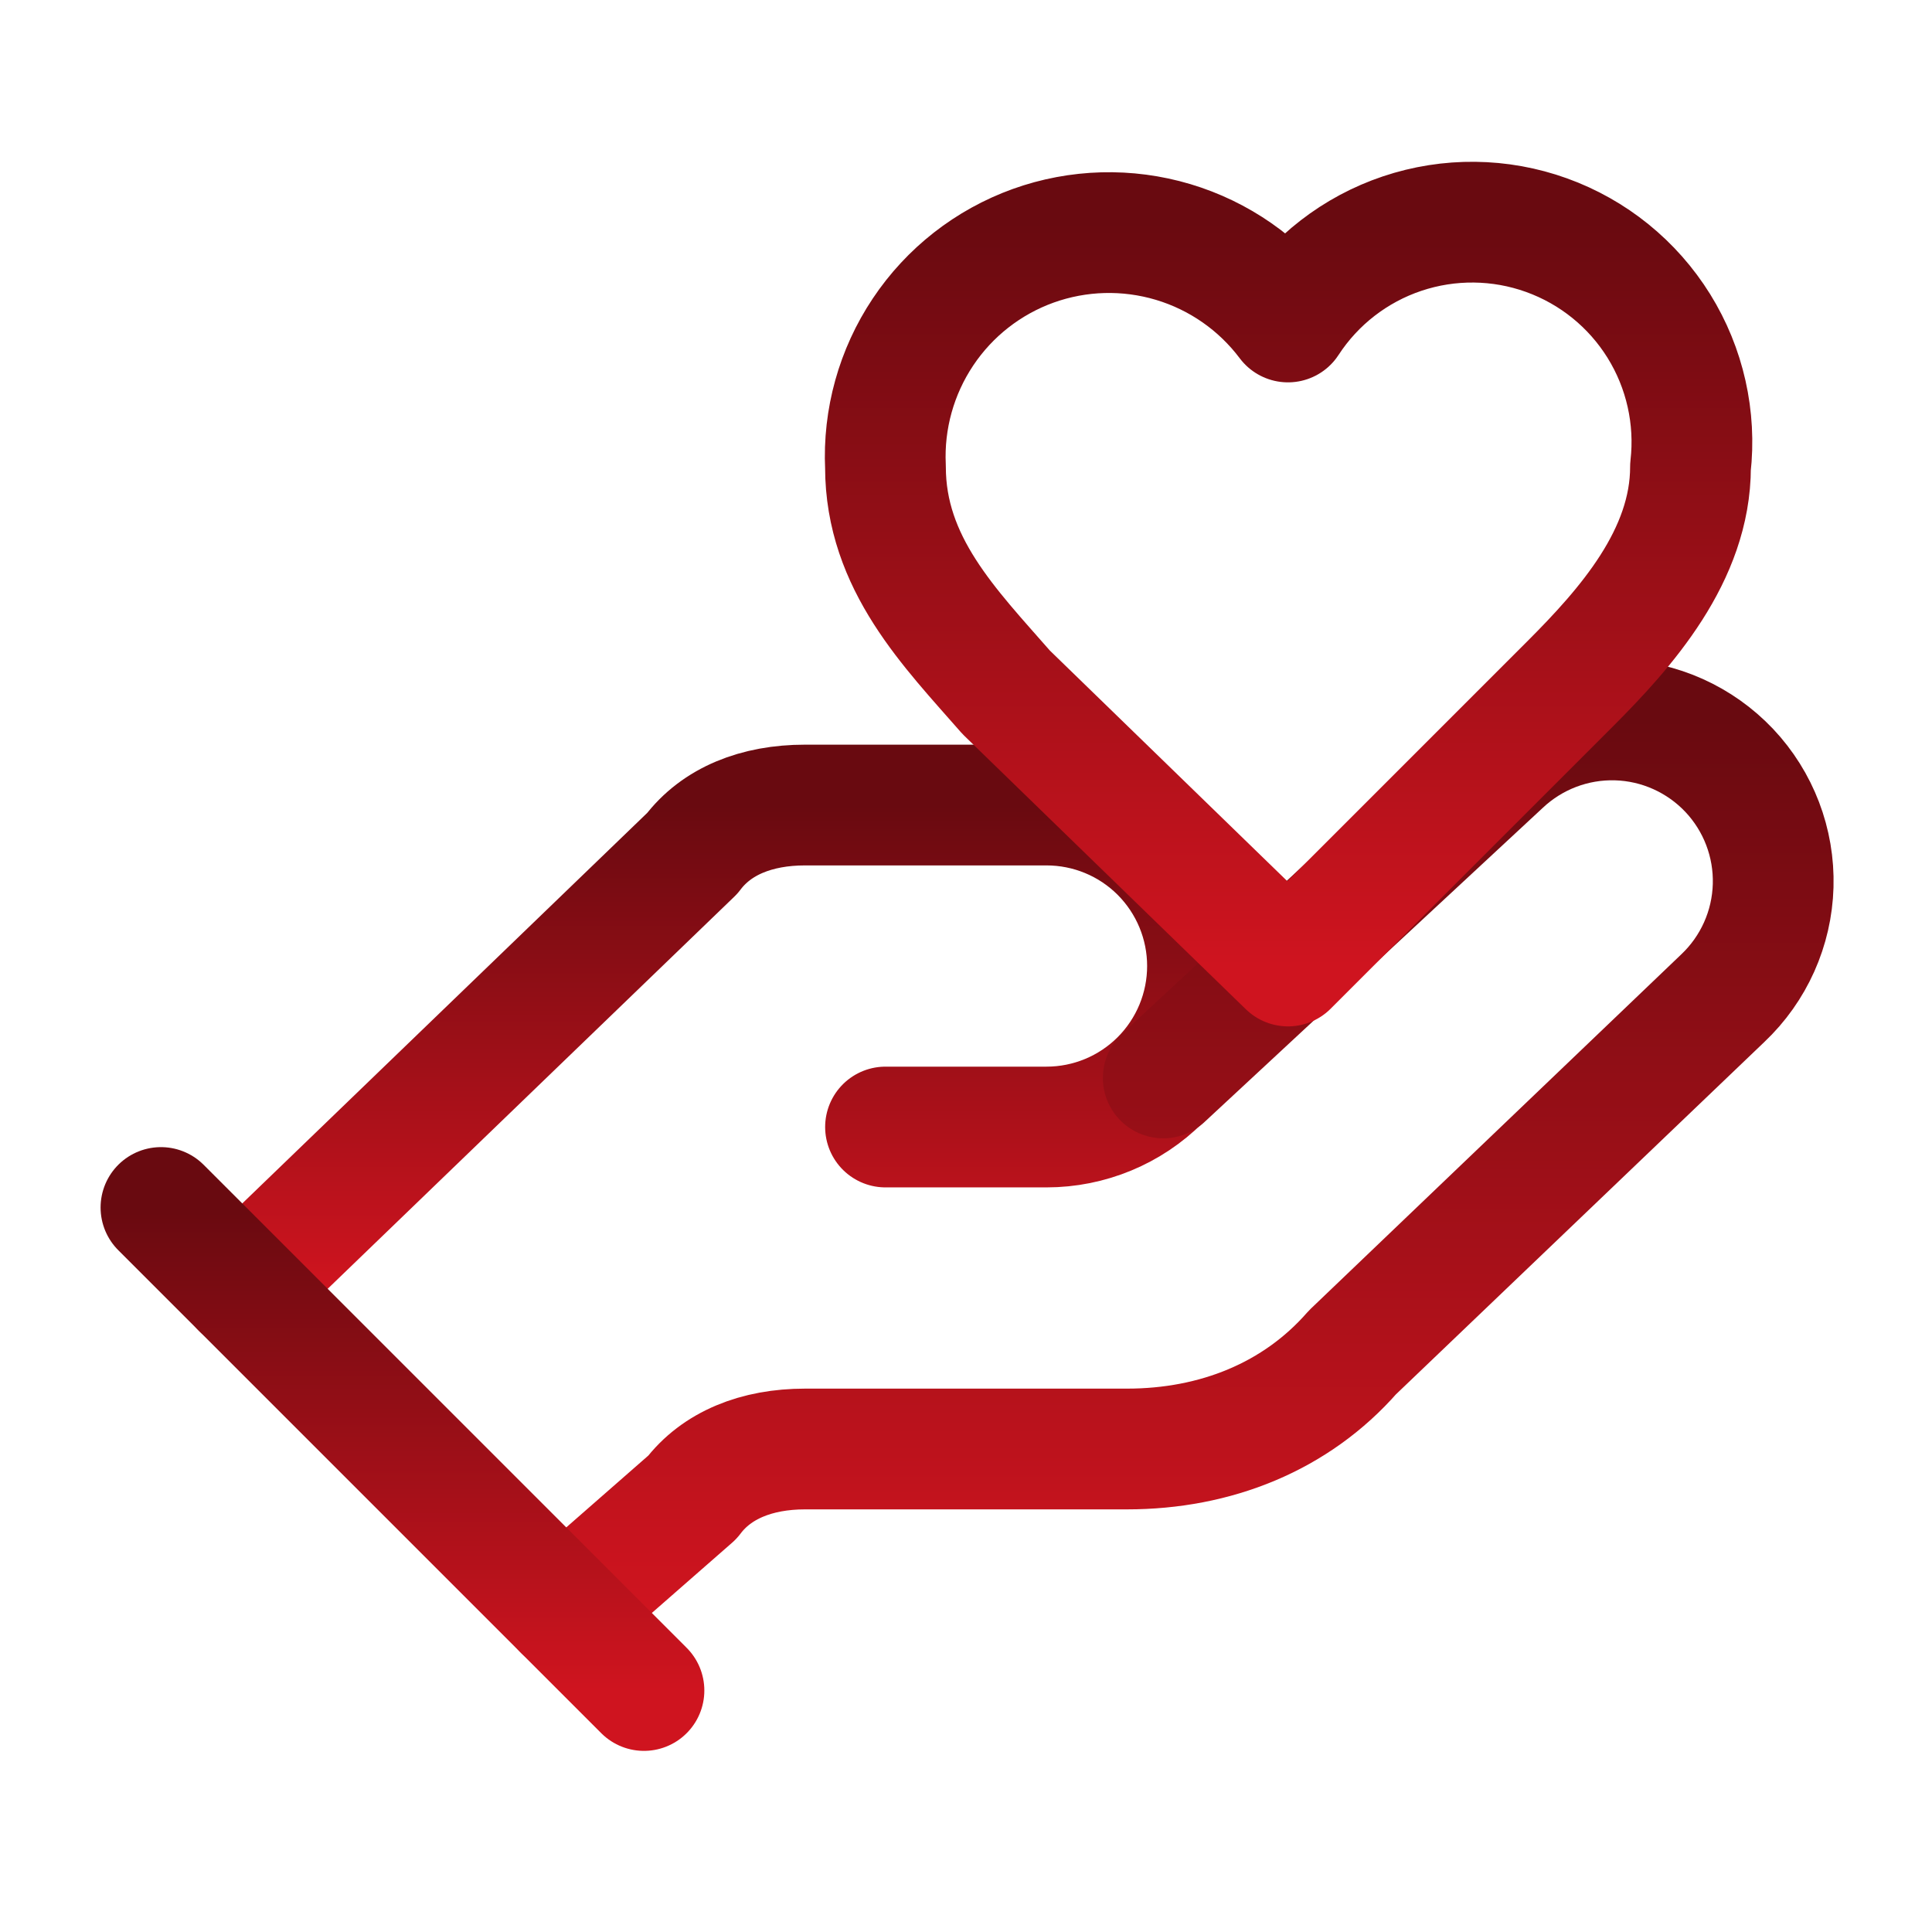 <?xml version="1.0" encoding="UTF-8"?>
<svg xmlns="http://www.w3.org/2000/svg" width="32" height="32" viewBox="0 0 32 32" fill="none">
  <path d="M14.667 18.667H17.333C18.041 18.667 18.719 18.386 19.219 17.886C19.719 17.386 20 16.707 20 16C20 15.293 19.719 14.615 19.219 14.114C18.719 13.614 18.041 13.334 17.333 13.334H13.333C12.533 13.334 11.867 13.6 11.467 14.133L4 21.334" stroke="url(#paint0_linear_2431_7813)" stroke-width="2" stroke-linecap="round" stroke-linejoin="round"></path>
  <path d="M9.334 26.667L11.467 24.8C11.867 24.267 12.534 24 13.334 24H18.667C20.134 24 21.467 23.467 22.401 22.4L28.534 16.534C29.049 16.047 29.349 15.377 29.369 14.669C29.389 13.961 29.127 13.275 28.641 12.76C28.154 12.246 27.484 11.945 26.776 11.925C26.068 11.905 25.382 12.167 24.867 12.653L19.267 17.854" stroke="url(#paint1_linear_2431_7813)" stroke-width="2" stroke-linecap="round" stroke-linejoin="round"></path>
  <path d="M2.666 20L10.666 28" stroke="url(#paint2_linear_2431_7813)" stroke-width="2" stroke-linecap="round" stroke-linejoin="round"></path>
  <path d="M26 11.333C26.933 10.4 28 9.2 28 7.733C28.093 6.919 27.908 6.096 27.476 5.4C27.043 4.703 26.388 4.173 25.616 3.895C24.845 3.617 24.002 3.608 23.224 3.869C22.447 4.13 21.78 4.646 21.333 5.333C20.857 4.699 20.19 4.235 19.431 4.008C18.671 3.781 17.859 3.803 17.113 4.071C16.367 4.34 15.727 4.84 15.287 5.5C14.847 6.159 14.629 6.942 14.666 7.733C14.666 9.333 15.733 10.4 16.666 11.467L21.333 16L26 11.333Z" stroke="url(#paint3_linear_2431_7813)" stroke-width="2" stroke-linecap="round" stroke-linejoin="round"></path>
  <defs>
    <linearGradient id="paint0_linear_2431_7813" x1="12" y1="13.334" x2="12" y2="21.334" gradientUnits="userSpaceOnUse">
      <stop stop-color="#690A10"></stop>
      <stop offset="1" stop-color="#CF141F"></stop>
    </linearGradient>
    <linearGradient id="paint1_linear_2431_7813" x1="19.352" y1="11.924" x2="19.352" y2="26.667" gradientUnits="userSpaceOnUse">
      <stop stop-color="#690A10"></stop>
      <stop offset="1" stop-color="#CF141F"></stop>
    </linearGradient>
    <linearGradient id="paint2_linear_2431_7813" x1="6.666" y1="20" x2="6.666" y2="28" gradientUnits="userSpaceOnUse">
      <stop stop-color="#690A10"></stop>
      <stop offset="1" stop-color="#CF141F"></stop>
    </linearGradient>
    <linearGradient id="paint3_linear_2431_7813" x1="21.343" y1="3.68" x2="21.343" y2="16" gradientUnits="userSpaceOnUse">
      <stop stop-color="#690A10"></stop>
      <stop offset="1" stop-color="#CF141F"></stop>
    </linearGradient>
  </defs>
</svg>
